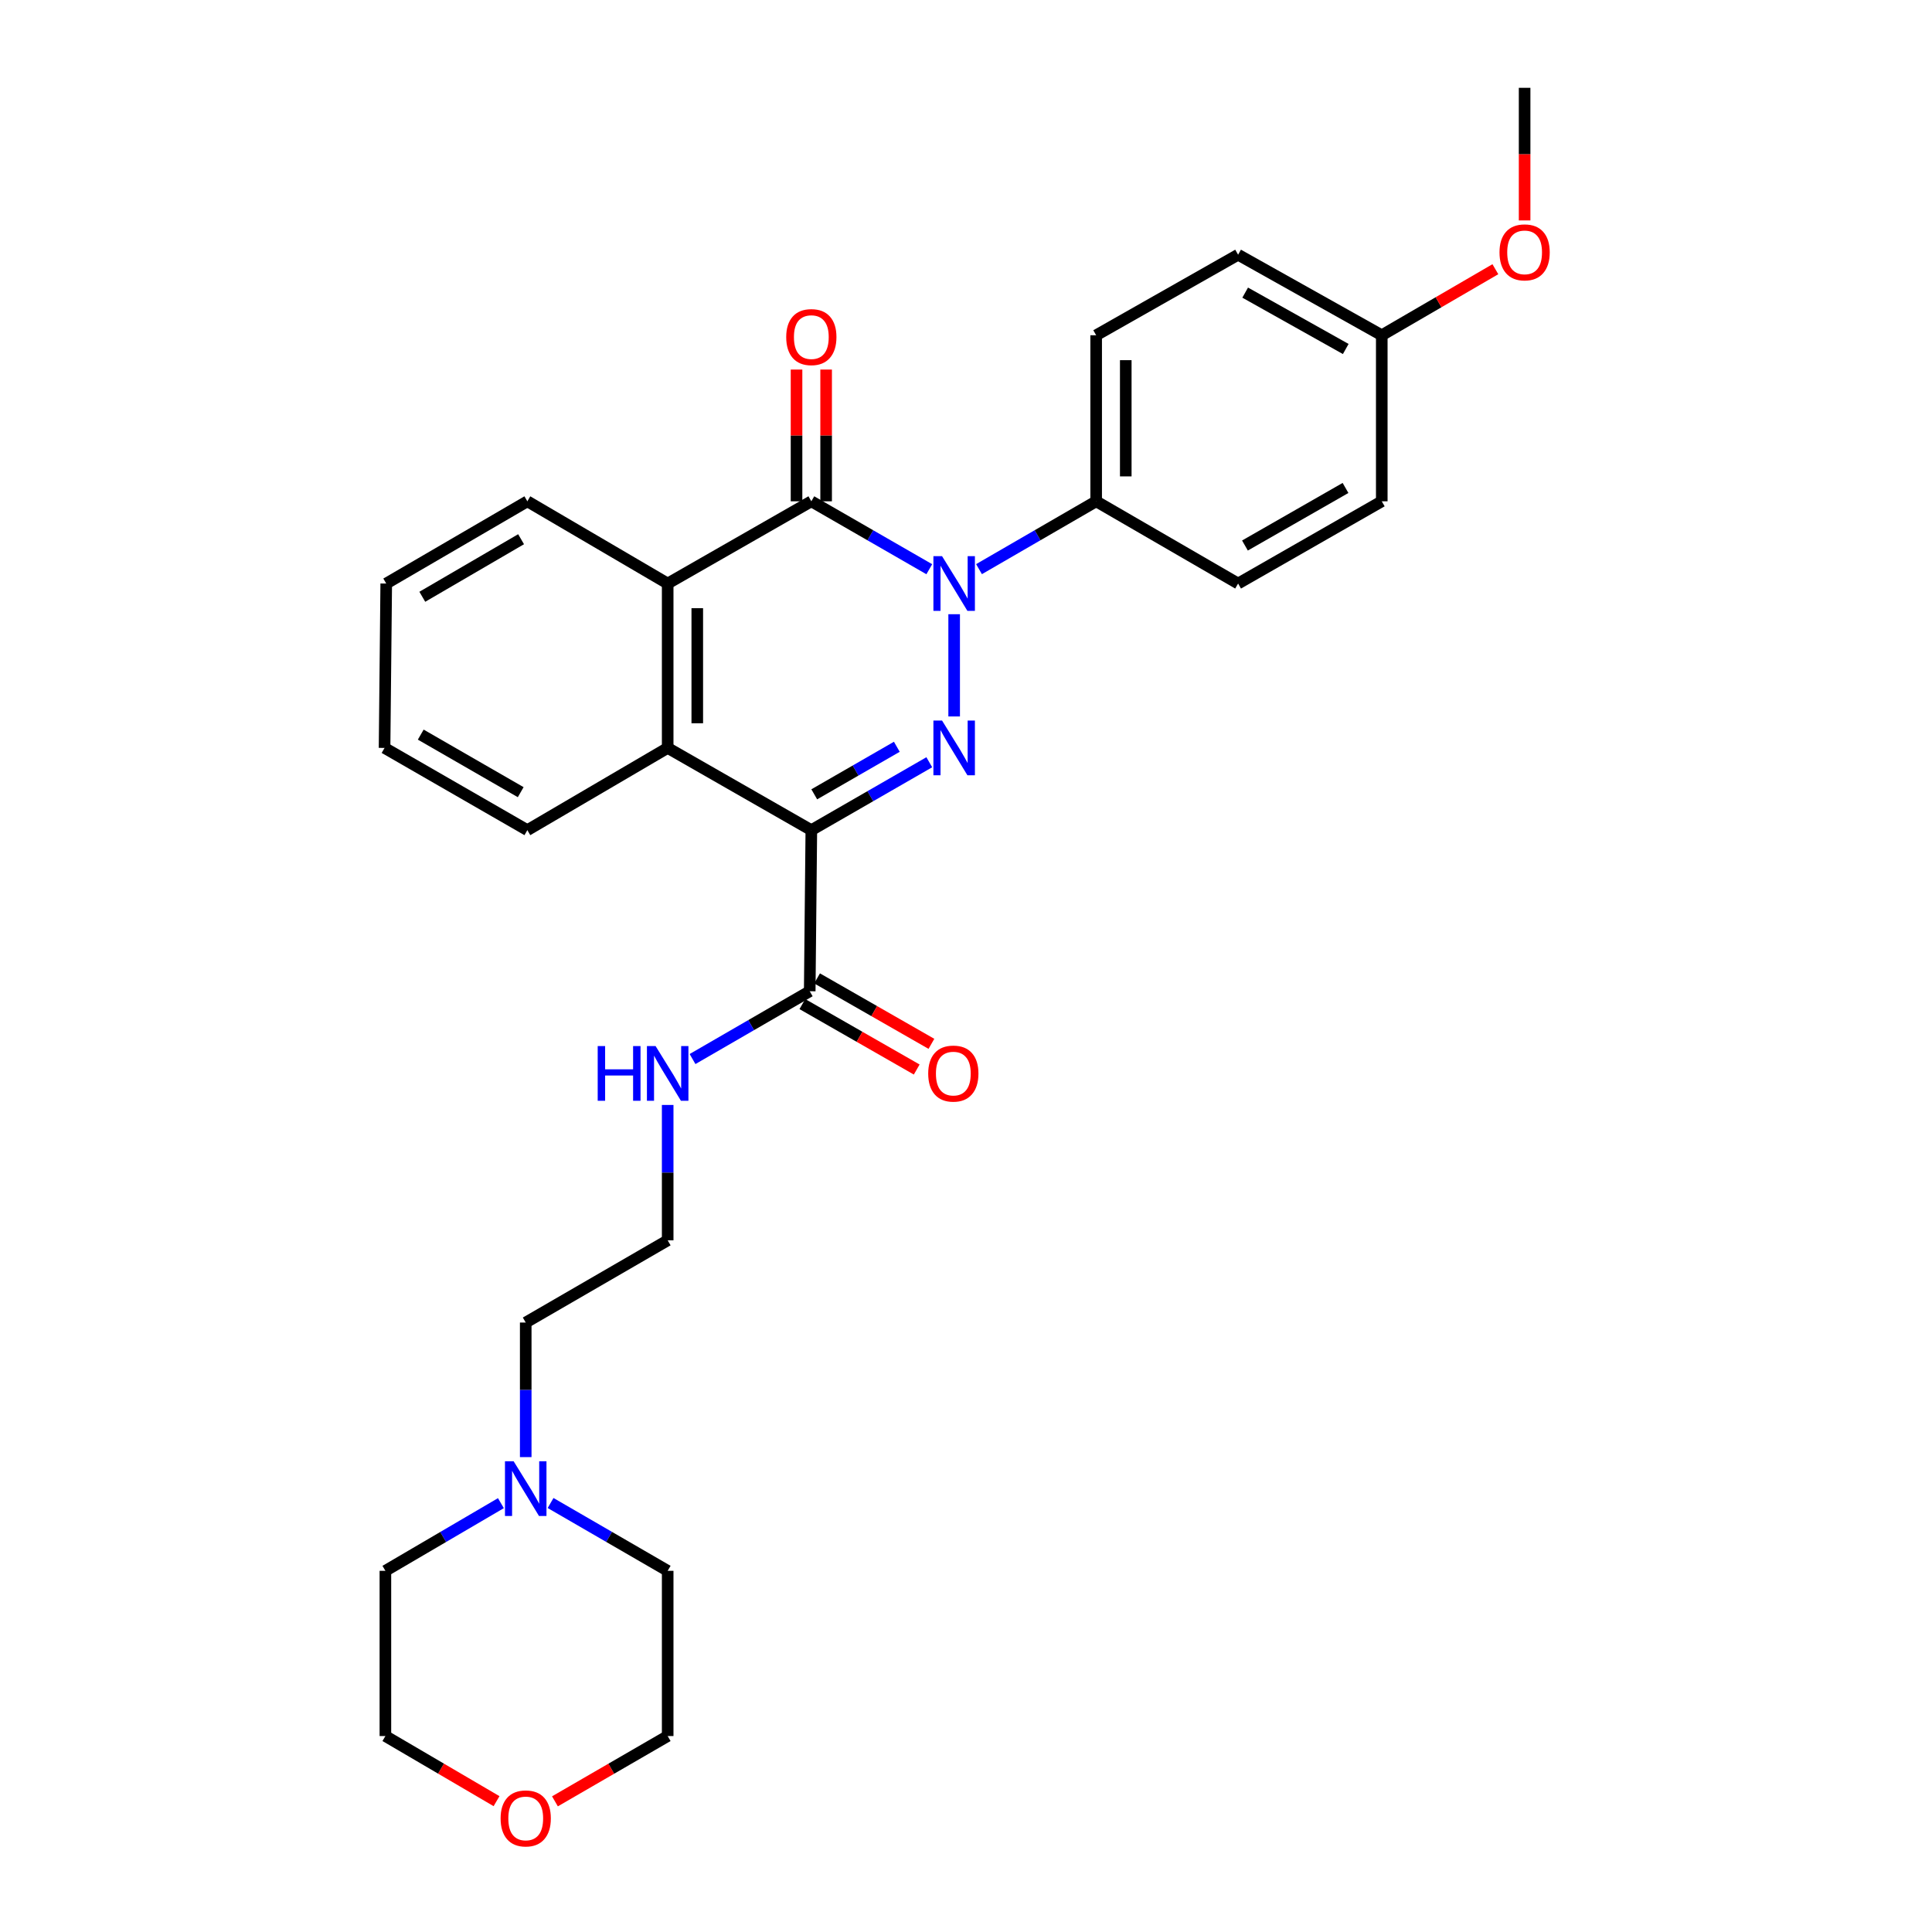 <?xml version='1.0' encoding='iso-8859-1'?>
<svg version='1.1' baseProfile='full'
              xmlns='http://www.w3.org/2000/svg'
                      xmlns:rdkit='http://www.rdkit.org/xml'
                      xmlns:xlink='http://www.w3.org/1999/xlink'
                  xml:space='preserve'
width='1000px' height='1000px' viewBox='0 0 1000 1000'>
<!-- END OF HEADER -->
<rect style='opacity:1.0;fill:#FFFFFF;stroke:none' width='1000' height='1000' x='0' y='0'> </rect>
<path class='bond-0' d='M 493.871,370.838 L 493.871,317.919' style='fill:none;fill-rule:evenodd;stroke:#0000FF;stroke-width:6px;stroke-linecap:butt;stroke-linejoin:miter;stroke-opacity:1' />
<path class='bond-1' d='M 480.998,394.536 L 450.471,412.112' style='fill:none;fill-rule:evenodd;stroke:#0000FF;stroke-width:6px;stroke-linecap:butt;stroke-linejoin:miter;stroke-opacity:1' />
<path class='bond-1' d='M 450.471,412.112 L 419.943,429.689' style='fill:none;fill-rule:evenodd;stroke:#000000;stroke-width:6px;stroke-linecap:butt;stroke-linejoin:miter;stroke-opacity:1' />
<path class='bond-1' d='M 464.196,386.532 L 442.827,398.836' style='fill:none;fill-rule:evenodd;stroke:#0000FF;stroke-width:6px;stroke-linecap:butt;stroke-linejoin:miter;stroke-opacity:1' />
<path class='bond-1' d='M 442.827,398.836 L 421.457,411.139' style='fill:none;fill-rule:evenodd;stroke:#000000;stroke-width:6px;stroke-linecap:butt;stroke-linejoin:miter;stroke-opacity:1' />
<path class='bond-2' d='M 480.998,294.628 L 450.471,277.051' style='fill:none;fill-rule:evenodd;stroke:#0000FF;stroke-width:6px;stroke-linecap:butt;stroke-linejoin:miter;stroke-opacity:1' />
<path class='bond-2' d='M 450.471,277.051 L 419.943,259.475' style='fill:none;fill-rule:evenodd;stroke:#000000;stroke-width:6px;stroke-linecap:butt;stroke-linejoin:miter;stroke-opacity:1' />
<path class='bond-6' d='M 506.734,294.59 L 537.054,277.033' style='fill:none;fill-rule:evenodd;stroke:#0000FF;stroke-width:6px;stroke-linecap:butt;stroke-linejoin:miter;stroke-opacity:1' />
<path class='bond-6' d='M 537.054,277.033 L 567.373,259.475' style='fill:none;fill-rule:evenodd;stroke:#000000;stroke-width:6px;stroke-linecap:butt;stroke-linejoin:miter;stroke-opacity:1' />
<path class='bond-3' d='M 419.943,429.689 L 345.59,387.125' style='fill:none;fill-rule:evenodd;stroke:#000000;stroke-width:6px;stroke-linecap:butt;stroke-linejoin:miter;stroke-opacity:1' />
<path class='bond-5' d='M 419.943,429.689 L 419.109,513.064' style='fill:none;fill-rule:evenodd;stroke:#000000;stroke-width:6px;stroke-linecap:butt;stroke-linejoin:miter;stroke-opacity:1' />
<path class='bond-7' d='M 427.603,259.475 L 427.603,225.38' style='fill:none;fill-rule:evenodd;stroke:#000000;stroke-width:6px;stroke-linecap:butt;stroke-linejoin:miter;stroke-opacity:1' />
<path class='bond-7' d='M 427.603,225.38 L 427.603,191.285' style='fill:none;fill-rule:evenodd;stroke:#FF0000;stroke-width:6px;stroke-linecap:butt;stroke-linejoin:miter;stroke-opacity:1' />
<path class='bond-7' d='M 412.283,259.475 L 412.283,225.38' style='fill:none;fill-rule:evenodd;stroke:#000000;stroke-width:6px;stroke-linecap:butt;stroke-linejoin:miter;stroke-opacity:1' />
<path class='bond-7' d='M 412.283,225.38 L 412.283,191.285' style='fill:none;fill-rule:evenodd;stroke:#FF0000;stroke-width:6px;stroke-linecap:butt;stroke-linejoin:miter;stroke-opacity:1' />
<path class='bond-29' d='M 419.943,259.475 L 345.59,302.039' style='fill:none;fill-rule:evenodd;stroke:#000000;stroke-width:6px;stroke-linecap:butt;stroke-linejoin:miter;stroke-opacity:1' />
<path class='bond-4' d='M 345.59,387.125 L 345.59,302.039' style='fill:none;fill-rule:evenodd;stroke:#000000;stroke-width:6px;stroke-linecap:butt;stroke-linejoin:miter;stroke-opacity:1' />
<path class='bond-4' d='M 360.91,374.362 L 360.91,314.802' style='fill:none;fill-rule:evenodd;stroke:#000000;stroke-width:6px;stroke-linecap:butt;stroke-linejoin:miter;stroke-opacity:1' />
<path class='bond-17' d='M 345.59,387.125 L 272.956,429.689' style='fill:none;fill-rule:evenodd;stroke:#000000;stroke-width:6px;stroke-linecap:butt;stroke-linejoin:miter;stroke-opacity:1' />
<path class='bond-18' d='M 345.59,302.039 L 272.956,259.475' style='fill:none;fill-rule:evenodd;stroke:#000000;stroke-width:6px;stroke-linecap:butt;stroke-linejoin:miter;stroke-opacity:1' />
<path class='bond-9' d='M 415.304,519.712 L 444.898,536.648' style='fill:none;fill-rule:evenodd;stroke:#000000;stroke-width:6px;stroke-linecap:butt;stroke-linejoin:miter;stroke-opacity:1' />
<path class='bond-9' d='M 444.898,536.648 L 474.491,553.585' style='fill:none;fill-rule:evenodd;stroke:#FF0000;stroke-width:6px;stroke-linecap:butt;stroke-linejoin:miter;stroke-opacity:1' />
<path class='bond-9' d='M 422.914,506.415 L 452.507,523.352' style='fill:none;fill-rule:evenodd;stroke:#000000;stroke-width:6px;stroke-linecap:butt;stroke-linejoin:miter;stroke-opacity:1' />
<path class='bond-9' d='M 452.507,523.352 L 482.101,540.289' style='fill:none;fill-rule:evenodd;stroke:#FF0000;stroke-width:6px;stroke-linecap:butt;stroke-linejoin:miter;stroke-opacity:1' />
<path class='bond-10' d='M 419.109,513.064 L 388.781,530.612' style='fill:none;fill-rule:evenodd;stroke:#000000;stroke-width:6px;stroke-linecap:butt;stroke-linejoin:miter;stroke-opacity:1' />
<path class='bond-10' d='M 388.781,530.612 L 358.454,548.159' style='fill:none;fill-rule:evenodd;stroke:#0000FF;stroke-width:6px;stroke-linecap:butt;stroke-linejoin:miter;stroke-opacity:1' />
<path class='bond-12' d='M 567.373,259.475 L 567.373,173.53' style='fill:none;fill-rule:evenodd;stroke:#000000;stroke-width:6px;stroke-linecap:butt;stroke-linejoin:miter;stroke-opacity:1' />
<path class='bond-12' d='M 582.693,246.583 L 582.693,186.422' style='fill:none;fill-rule:evenodd;stroke:#000000;stroke-width:6px;stroke-linecap:butt;stroke-linejoin:miter;stroke-opacity:1' />
<path class='bond-13' d='M 567.373,259.475 L 640.841,302.039' style='fill:none;fill-rule:evenodd;stroke:#000000;stroke-width:6px;stroke-linecap:butt;stroke-linejoin:miter;stroke-opacity:1' />
<path class='bond-8' d='M 272.114,754.199 L 272.114,719.372' style='fill:none;fill-rule:evenodd;stroke:#0000FF;stroke-width:6px;stroke-linecap:butt;stroke-linejoin:miter;stroke-opacity:1' />
<path class='bond-8' d='M 272.114,719.372 L 272.114,684.546' style='fill:none;fill-rule:evenodd;stroke:#000000;stroke-width:6px;stroke-linecap:butt;stroke-linejoin:miter;stroke-opacity:1' />
<path class='bond-22' d='M 259.269,778.032 L 229.375,795.543' style='fill:none;fill-rule:evenodd;stroke:#0000FF;stroke-width:6px;stroke-linecap:butt;stroke-linejoin:miter;stroke-opacity:1' />
<path class='bond-22' d='M 229.375,795.543 L 199.48,813.055' style='fill:none;fill-rule:evenodd;stroke:#000000;stroke-width:6px;stroke-linecap:butt;stroke-linejoin:miter;stroke-opacity:1' />
<path class='bond-23' d='M 284.976,777.956 L 315.283,795.505' style='fill:none;fill-rule:evenodd;stroke:#0000FF;stroke-width:6px;stroke-linecap:butt;stroke-linejoin:miter;stroke-opacity:1' />
<path class='bond-23' d='M 315.283,795.505 L 345.59,813.055' style='fill:none;fill-rule:evenodd;stroke:#000000;stroke-width:6px;stroke-linecap:butt;stroke-linejoin:miter;stroke-opacity:1' />
<path class='bond-19' d='M 345.59,571.922 L 345.59,606.956' style='fill:none;fill-rule:evenodd;stroke:#0000FF;stroke-width:6px;stroke-linecap:butt;stroke-linejoin:miter;stroke-opacity:1' />
<path class='bond-19' d='M 345.59,606.956 L 345.59,641.99' style='fill:none;fill-rule:evenodd;stroke:#000000;stroke-width:6px;stroke-linecap:butt;stroke-linejoin:miter;stroke-opacity:1' />
<path class='bond-11' d='M 287.237,932.371 L 316.413,915.473' style='fill:none;fill-rule:evenodd;stroke:#FF0000;stroke-width:6px;stroke-linecap:butt;stroke-linejoin:miter;stroke-opacity:1' />
<path class='bond-11' d='M 316.413,915.473 L 345.59,898.575' style='fill:none;fill-rule:evenodd;stroke:#000000;stroke-width:6px;stroke-linecap:butt;stroke-linejoin:miter;stroke-opacity:1' />
<path class='bond-32' d='M 257.009,932.281 L 228.245,915.428' style='fill:none;fill-rule:evenodd;stroke:#FF0000;stroke-width:6px;stroke-linecap:butt;stroke-linejoin:miter;stroke-opacity:1' />
<path class='bond-32' d='M 228.245,915.428 L 199.48,898.575' style='fill:none;fill-rule:evenodd;stroke:#000000;stroke-width:6px;stroke-linecap:butt;stroke-linejoin:miter;stroke-opacity:1' />
<path class='bond-16' d='M 567.373,173.53 L 640.841,131.842' style='fill:none;fill-rule:evenodd;stroke:#000000;stroke-width:6px;stroke-linecap:butt;stroke-linejoin:miter;stroke-opacity:1' />
<path class='bond-15' d='M 640.841,302.039 L 715.202,259.475' style='fill:none;fill-rule:evenodd;stroke:#000000;stroke-width:6px;stroke-linecap:butt;stroke-linejoin:miter;stroke-opacity:1' />
<path class='bond-15' d='M 644.385,282.359 L 696.438,252.564' style='fill:none;fill-rule:evenodd;stroke:#000000;stroke-width:6px;stroke-linecap:butt;stroke-linejoin:miter;stroke-opacity:1' />
<path class='bond-14' d='M 715.202,173.53 L 715.202,259.475' style='fill:none;fill-rule:evenodd;stroke:#000000;stroke-width:6px;stroke-linecap:butt;stroke-linejoin:miter;stroke-opacity:1' />
<path class='bond-21' d='M 715.202,173.53 L 744.601,156.436' style='fill:none;fill-rule:evenodd;stroke:#000000;stroke-width:6px;stroke-linecap:butt;stroke-linejoin:miter;stroke-opacity:1' />
<path class='bond-21' d='M 744.601,156.436 L 774,139.342' style='fill:none;fill-rule:evenodd;stroke:#FF0000;stroke-width:6px;stroke-linecap:butt;stroke-linejoin:miter;stroke-opacity:1' />
<path class='bond-30' d='M 715.202,173.53 L 640.841,131.842' style='fill:none;fill-rule:evenodd;stroke:#000000;stroke-width:6px;stroke-linecap:butt;stroke-linejoin:miter;stroke-opacity:1' />
<path class='bond-30' d='M 696.557,180.64 L 644.503,151.459' style='fill:none;fill-rule:evenodd;stroke:#000000;stroke-width:6px;stroke-linecap:butt;stroke-linejoin:miter;stroke-opacity:1' />
<path class='bond-28' d='M 272.956,429.689 L 199.046,387.125' style='fill:none;fill-rule:evenodd;stroke:#000000;stroke-width:6px;stroke-linecap:butt;stroke-linejoin:miter;stroke-opacity:1' />
<path class='bond-28' d='M 269.515,410.028 L 217.778,380.233' style='fill:none;fill-rule:evenodd;stroke:#000000;stroke-width:6px;stroke-linecap:butt;stroke-linejoin:miter;stroke-opacity:1' />
<path class='bond-31' d='M 272.956,259.475 L 199.914,302.039' style='fill:none;fill-rule:evenodd;stroke:#000000;stroke-width:6px;stroke-linecap:butt;stroke-linejoin:miter;stroke-opacity:1' />
<path class='bond-31' d='M 269.713,279.096 L 218.584,308.891' style='fill:none;fill-rule:evenodd;stroke:#000000;stroke-width:6px;stroke-linecap:butt;stroke-linejoin:miter;stroke-opacity:1' />
<path class='bond-20' d='M 345.59,641.99 L 272.114,684.546' style='fill:none;fill-rule:evenodd;stroke:#000000;stroke-width:6px;stroke-linecap:butt;stroke-linejoin:miter;stroke-opacity:1' />
<path class='bond-26' d='M 789.138,114.093 L 789.138,79.774' style='fill:none;fill-rule:evenodd;stroke:#FF0000;stroke-width:6px;stroke-linecap:butt;stroke-linejoin:miter;stroke-opacity:1' />
<path class='bond-26' d='M 789.138,79.774 L 789.138,45.455' style='fill:none;fill-rule:evenodd;stroke:#000000;stroke-width:6px;stroke-linecap:butt;stroke-linejoin:miter;stroke-opacity:1' />
<path class='bond-25' d='M 199.48,813.055 L 199.48,898.575' style='fill:none;fill-rule:evenodd;stroke:#000000;stroke-width:6px;stroke-linecap:butt;stroke-linejoin:miter;stroke-opacity:1' />
<path class='bond-24' d='M 345.59,813.055 L 345.59,898.575' style='fill:none;fill-rule:evenodd;stroke:#000000;stroke-width:6px;stroke-linecap:butt;stroke-linejoin:miter;stroke-opacity:1' />
<path class='bond-27' d='M 199.914,302.039 L 199.046,387.125' style='fill:none;fill-rule:evenodd;stroke:#000000;stroke-width:6px;stroke-linecap:butt;stroke-linejoin:miter;stroke-opacity:1' />
<path  class='atom-0' d='M 487.611 372.965
L 496.891 387.965
Q 497.811 389.445, 499.291 392.125
Q 500.771 394.805, 500.851 394.965
L 500.851 372.965
L 504.611 372.965
L 504.611 401.285
L 500.731 401.285
L 490.771 384.885
Q 489.611 382.965, 488.371 380.765
Q 487.171 378.565, 486.811 377.885
L 486.811 401.285
L 483.131 401.285
L 483.131 372.965
L 487.611 372.965
' fill='#0000FF'/>
<path  class='atom-1' d='M 487.611 287.879
L 496.891 302.879
Q 497.811 304.359, 499.291 307.039
Q 500.771 309.719, 500.851 309.879
L 500.851 287.879
L 504.611 287.879
L 504.611 316.199
L 500.731 316.199
L 490.771 299.799
Q 489.611 297.879, 488.371 295.679
Q 487.171 293.479, 486.811 292.799
L 486.811 316.199
L 483.131 316.199
L 483.131 287.879
L 487.611 287.879
' fill='#0000FF'/>
<path  class='atom-8' d='M 406.943 174.478
Q 406.943 167.678, 410.303 163.878
Q 413.663 160.078, 419.943 160.078
Q 426.223 160.078, 429.583 163.878
Q 432.943 167.678, 432.943 174.478
Q 432.943 181.358, 429.543 185.278
Q 426.143 189.158, 419.943 189.158
Q 413.703 189.158, 410.303 185.278
Q 406.943 181.398, 406.943 174.478
M 419.943 185.958
Q 424.263 185.958, 426.583 183.078
Q 428.943 180.158, 428.943 174.478
Q 428.943 168.918, 426.583 166.118
Q 424.263 163.278, 419.943 163.278
Q 415.623 163.278, 413.263 166.078
Q 410.943 168.878, 410.943 174.478
Q 410.943 180.198, 413.263 183.078
Q 415.623 185.958, 419.943 185.958
' fill='#FF0000'/>
<path  class='atom-9' d='M 265.854 756.348
L 275.134 771.348
Q 276.054 772.828, 277.534 775.508
Q 279.014 778.188, 279.094 778.348
L 279.094 756.348
L 282.854 756.348
L 282.854 784.668
L 278.974 784.668
L 269.014 768.268
Q 267.854 766.348, 266.614 764.148
Q 265.414 761.948, 265.054 761.268
L 265.054 784.668
L 261.374 784.668
L 261.374 756.348
L 265.854 756.348
' fill='#0000FF'/>
<path  class='atom-10' d='M 480.437 555.682
Q 480.437 548.882, 483.797 545.082
Q 487.157 541.282, 493.437 541.282
Q 499.717 541.282, 503.077 545.082
Q 506.437 548.882, 506.437 555.682
Q 506.437 562.562, 503.037 566.482
Q 499.637 570.362, 493.437 570.362
Q 487.197 570.362, 483.797 566.482
Q 480.437 562.602, 480.437 555.682
M 493.437 567.162
Q 497.757 567.162, 500.077 564.282
Q 502.437 561.362, 502.437 555.682
Q 502.437 550.122, 500.077 547.322
Q 497.757 544.482, 493.437 544.482
Q 489.117 544.482, 486.757 547.282
Q 484.437 550.082, 484.437 555.682
Q 484.437 561.402, 486.757 564.282
Q 489.117 567.162, 493.437 567.162
' fill='#FF0000'/>
<path  class='atom-11' d='M 309.37 541.442
L 313.21 541.442
L 313.21 553.482
L 327.69 553.482
L 327.69 541.442
L 331.53 541.442
L 331.53 569.762
L 327.69 569.762
L 327.69 556.682
L 313.21 556.682
L 313.21 569.762
L 309.37 569.762
L 309.37 541.442
' fill='#0000FF'/>
<path  class='atom-11' d='M 339.33 541.442
L 348.61 556.442
Q 349.53 557.922, 351.01 560.602
Q 352.49 563.282, 352.57 563.442
L 352.57 541.442
L 356.33 541.442
L 356.33 569.762
L 352.45 569.762
L 342.49 553.362
Q 341.33 551.442, 340.09 549.242
Q 338.89 547.042, 338.53 546.362
L 338.53 569.762
L 334.85 569.762
L 334.85 541.442
L 339.33 541.442
' fill='#0000FF'/>
<path  class='atom-12' d='M 259.114 941.21
Q 259.114 934.41, 262.474 930.61
Q 265.834 926.81, 272.114 926.81
Q 278.394 926.81, 281.754 930.61
Q 285.114 934.41, 285.114 941.21
Q 285.114 948.09, 281.714 952.01
Q 278.314 955.89, 272.114 955.89
Q 265.874 955.89, 262.474 952.01
Q 259.114 948.13, 259.114 941.21
M 272.114 952.69
Q 276.434 952.69, 278.754 949.81
Q 281.114 946.89, 281.114 941.21
Q 281.114 935.65, 278.754 932.85
Q 276.434 930.01, 272.114 930.01
Q 267.794 930.01, 265.434 932.81
Q 263.114 935.61, 263.114 941.21
Q 263.114 946.93, 265.434 949.81
Q 267.794 952.69, 272.114 952.69
' fill='#FF0000'/>
<path  class='atom-22' d='M 776.138 130.62
Q 776.138 123.82, 779.498 120.02
Q 782.858 116.22, 789.138 116.22
Q 795.418 116.22, 798.778 120.02
Q 802.138 123.82, 802.138 130.62
Q 802.138 137.5, 798.738 141.42
Q 795.338 145.3, 789.138 145.3
Q 782.898 145.3, 779.498 141.42
Q 776.138 137.54, 776.138 130.62
M 789.138 142.1
Q 793.458 142.1, 795.778 139.22
Q 798.138 136.3, 798.138 130.62
Q 798.138 125.06, 795.778 122.26
Q 793.458 119.42, 789.138 119.42
Q 784.818 119.42, 782.458 122.22
Q 780.138 125.02, 780.138 130.62
Q 780.138 136.34, 782.458 139.22
Q 784.818 142.1, 789.138 142.1
' fill='#FF0000'/>
</svg>
